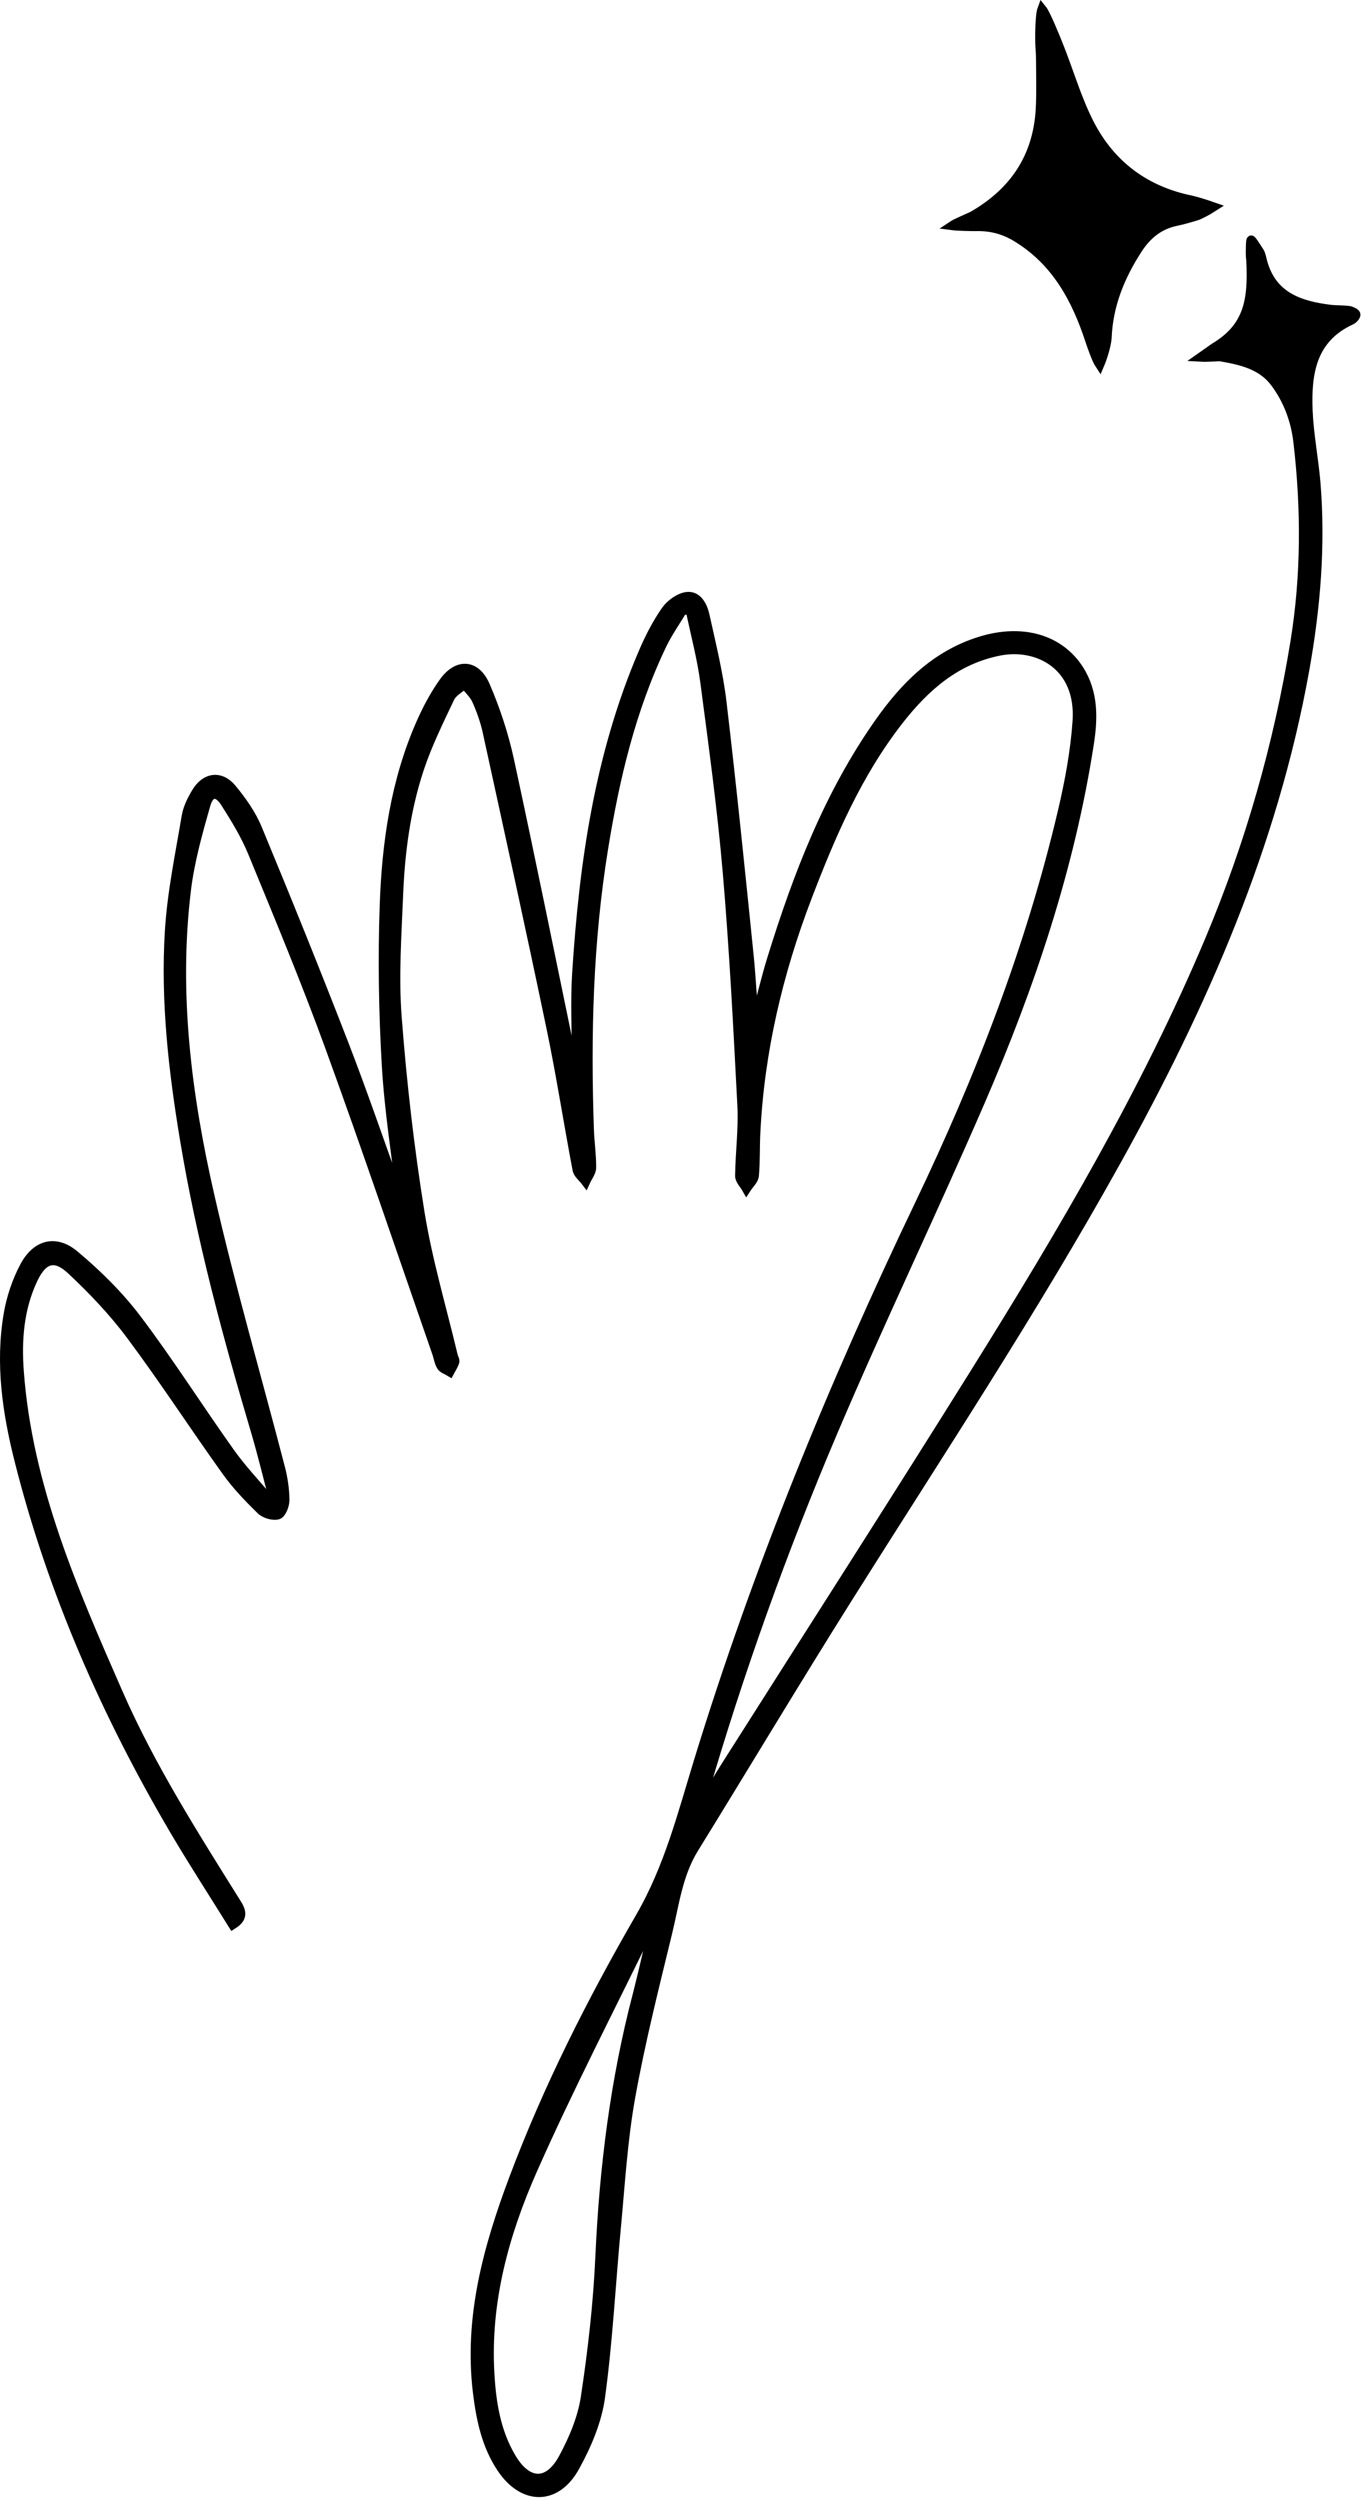 <?xml version="1.0" encoding="UTF-8"?> <svg xmlns="http://www.w3.org/2000/svg" viewBox="0 0 59.631 109.405" fill="none"><path d="M29.895 26.679C29.589 27.19 29.24 27.684 28.982 28.219C27.629 31.044 26.918 34.059 26.422 37.129C25.759 41.209 25.656 45.312 25.799 49.431C25.818 49.985 25.902 50.543 25.898 51.097C25.898 51.299 25.731 51.501 25.64 51.702C25.513 51.532 25.306 51.378 25.271 51.192C24.878 49.13 24.56 47.057 24.132 45.003C23.23 40.671 22.278 36.342 21.333 32.017C21.23 31.546 21.063 31.083 20.869 30.644C20.75 30.383 20.515 30.173 20.333 29.94C20.115 30.138 19.813 30.296 19.698 30.537C19.217 31.554 18.713 32.575 18.36 33.636C17.769 35.416 17.523 37.272 17.447 39.139C17.376 40.932 17.245 42.74 17.384 44.525C17.602 47.381 17.927 50.238 18.384 53.067C18.725 55.184 19.345 57.254 19.841 59.343C19.861 59.43 19.932 59.529 19.908 59.596C19.861 59.75 19.765 59.889 19.69 60.031C19.563 59.952 19.388 59.905 19.321 59.79C19.214 59.612 19.186 59.386 19.114 59.185C17.566 54.733 16.058 50.27 14.446 45.842C13.398 42.962 12.22 40.133 11.053 37.296C10.743 36.54 10.302 35.824 9.862 35.131C9.524 34.605 9.179 34.629 9.008 35.226C8.659 36.445 8.314 37.679 8.159 38.934C7.607 43.464 8.179 47.939 9.187 52.343C10.1 56.34 11.247 60.285 12.279 64.257C12.394 64.705 12.462 65.175 12.47 65.634C12.474 65.864 12.331 66.24 12.172 66.291C11.958 66.358 11.592 66.247 11.422 66.081C10.886 65.555 10.354 65.005 9.917 64.392C8.504 62.421 7.183 60.384 5.734 58.441C4.968 57.412 4.067 56.466 3.126 55.584C2.4 54.903 1.88 55.07 1.447 55.98C0.84 57.266 0.736 58.639 0.84 60.031C1.213 65.045 3.189 69.567 5.174 74.094C6.599 77.346 8.504 80.33 10.378 83.329C10.62 83.713 10.604 83.966 10.191 84.227C9.35 82.874 8.481 81.533 7.671 80.164C4.666 75.067 2.3 69.694 0.848 63.952C0.312 61.84 -0.01 59.683 0.367 57.499C0.49 56.787 0.732 56.067 1.07 55.43C1.586 54.456 2.431 54.227 3.265 54.927C4.261 55.762 5.214 56.7 5.996 57.736C7.425 59.628 8.695 61.634 10.072 63.569C10.588 64.293 11.207 64.942 11.779 65.626C11.839 65.595 11.902 65.567 11.962 65.535C11.712 64.593 11.485 63.648 11.211 62.714C9.957 58.484 8.806 54.231 8.084 49.874C7.583 46.859 7.234 43.816 7.421 40.762C7.524 39.072 7.877 37.395 8.159 35.717C8.219 35.357 8.401 35.001 8.592 34.68C8.989 34.011 9.651 33.913 10.148 34.51C10.592 35.044 11.009 35.638 11.271 36.271C12.569 39.401 13.839 42.542 15.062 45.7C15.883 47.821 16.618 49.977 17.392 52.118C17.451 52.28 17.523 52.442 17.59 52.601C17.356 50.598 17.034 48.612 16.919 46.614C16.784 44.287 16.745 41.945 16.828 39.618C16.923 36.888 17.308 34.181 18.428 31.645C18.701 31.024 19.027 30.415 19.416 29.865C20.023 29.01 20.829 29.046 21.246 30.007C21.698 31.052 22.06 32.156 22.302 33.268C23.242 37.612 24.124 41.972 25.025 46.325C25.036 46.372 25.052 46.42 25.068 46.468C25.128 46.468 25.183 46.468 25.243 46.464C25.243 45.162 25.171 43.856 25.255 42.562C25.564 37.766 26.239 33.034 28.156 28.567C28.43 27.926 28.752 27.293 29.149 26.723C29.351 26.434 29.748 26.145 30.081 26.11C30.55 26.062 30.776 26.541 30.864 26.945C31.141 28.203 31.455 29.465 31.606 30.739C32.042 34.427 32.416 38.123 32.793 41.818C32.892 42.772 32.916 43.733 33.054 44.703C33.301 43.781 33.515 42.855 33.797 41.945C34.92 38.317 36.274 34.791 38.477 31.653C39.608 30.039 40.965 28.666 42.926 28.06C44.756 27.495 46.387 27.965 47.245 29.307C47.888 30.316 47.86 31.435 47.689 32.543C46.848 37.98 45.102 43.16 42.926 48.189C40.831 53.028 38.544 57.784 36.48 62.635C34.261 67.85 32.348 73.184 30.764 78.628C30.736 78.727 30.713 78.834 30.76 78.973C31.102 78.403 31.431 77.825 31.788 77.267C35.436 71.518 39.12 65.789 42.724 60.016C46.518 53.934 50.166 47.769 52.957 41.146C54.723 36.947 55.969 32.591 56.7 28.096C57.172 25.192 57.172 22.268 56.831 19.347C56.72 18.39 56.39 17.504 55.818 16.74C55.243 15.972 54.358 15.771 53.449 15.612C53.354 15.596 52.877 15.644 52.588 15.628C52.766 15.505 53.1 15.256 53.191 15.201C54.659 14.318 54.858 13.143 54.767 11.394C54.747 11.22 54.747 11.181 54.747 11.074C54.747 10.939 54.747 10.484 54.786 10.508C54.83 10.536 55.096 10.951 55.14 11.022C55.211 11.141 55.235 11.291 55.271 11.43C55.672 12.965 56.878 13.377 58.252 13.543C58.518 13.574 58.792 13.559 59.061 13.594C59.149 13.606 59.339 13.689 59.359 13.76C59.379 13.828 59.236 13.974 59.165 14.006C57.414 14.805 57.2 16.348 57.267 17.986C57.311 19.039 57.521 20.079 57.609 21.132C57.835 23.886 57.605 26.62 57.117 29.334C55.739 37.003 52.651 44.01 48.892 50.78C45.252 57.333 41.12 63.584 37.131 69.919C34.845 73.552 32.642 77.236 30.387 80.888C29.677 82.035 29.53 83.349 29.22 84.611C28.641 86.997 28.037 89.383 27.605 91.797C27.271 93.664 27.16 95.571 26.982 97.463C26.747 99.944 26.624 102.44 26.287 104.906C26.144 105.954 25.695 107.011 25.175 107.952C24.354 109.448 22.913 109.44 21.96 108.02C21.282 107.011 21.047 105.847 20.904 104.664C20.519 101.412 21.361 98.361 22.484 95.366C23.981 91.377 25.906 87.575 28.033 83.895C29.292 81.719 29.879 79.364 30.598 77.026C33.17 68.661 36.48 60.593 40.259 52.703C42.906 47.176 45.117 41.478 46.522 35.499C46.824 34.209 47.07 32.892 47.161 31.574C47.332 29.117 45.427 28.163 43.768 28.488C41.862 28.86 40.521 30.039 39.374 31.499C37.544 33.833 36.389 36.52 35.341 39.258C34.071 42.578 33.261 46.008 33.086 49.57C33.054 50.199 33.078 50.828 33.023 51.453C33.003 51.647 32.8 51.825 32.681 52.011C32.578 51.829 32.384 51.643 32.388 51.461C32.4 50.44 32.539 49.411 32.487 48.394C32.312 44.991 32.138 41.585 31.848 38.19C31.61 35.404 31.229 32.627 30.864 29.853C30.725 28.796 30.443 27.76 30.228 26.715C30.101 26.711 29.998 26.695 29.895 26.679ZM28.617 84.299C28.589 84.287 28.557 84.275 28.529 84.263C28.478 84.33 28.414 84.394 28.379 84.465C26.68 87.962 24.886 91.417 23.314 94.97C22.079 97.767 21.266 100.715 21.44 103.841C21.512 105.143 21.71 106.413 22.385 107.557C23.088 108.748 24.012 108.783 24.663 107.572C25.108 106.749 25.493 105.835 25.632 104.921C25.942 102.872 26.18 100.798 26.271 98.729C26.446 94.863 26.922 91.053 27.902 87.31C28.16 86.313 28.379 85.304 28.617 84.299Z" fill="black"></path><path d="M53.124 9.056C52.83 9.246 52.592 9.357 52.437 9.428C52.052 9.547 51.818 9.614 51.501 9.682C50.747 9.836 50.215 10.275 49.806 10.908C49.04 12.091 48.524 13.354 48.468 14.774C48.468 14.794 48.464 14.81 48.464 14.829C48.42 15.205 48.254 15.704 48.147 15.953C48 15.732 47.801 15.146 47.718 14.901C47.122 13.084 46.257 11.47 44.566 10.418C43.999 10.061 43.419 9.895 42.736 9.911C42.574 9.915 41.899 9.899 41.697 9.872C41.851 9.769 42.431 9.527 42.582 9.452C44.408 8.407 45.44 6.864 45.551 4.755C45.587 4.067 45.567 3.37 45.563 2.678C45.563 2.48 45.555 2.278 45.539 2.088C45.511 1.72 45.523 0.668 45.622 0.403C45.793 0.613 46.222 1.681 46.317 1.918C46.789 3.078 47.13 4.304 47.698 5.412C48.623 7.213 50.127 8.348 52.148 8.76C52.354 8.807 52.755 8.926 53.124 9.056Z" fill="black"></path><path d="M29.895 26.679C29.589 27.19 29.24 27.684 28.982 28.219C27.629 31.044 26.918 34.059 26.422 37.129C25.759 41.209 25.656 45.312 25.799 49.431C25.818 49.985 25.902 50.543 25.898 51.097C25.898 51.299 25.731 51.501 25.64 51.702C25.513 51.532 25.306 51.378 25.271 51.192C24.878 49.13 24.56 47.057 24.132 45.003C23.23 40.671 22.278 36.342 21.333 32.017C21.23 31.546 21.063 31.083 20.869 30.644C20.75 30.383 20.515 30.173 20.333 29.94C20.115 30.138 19.813 30.296 19.698 30.537C19.217 31.554 18.713 32.575 18.36 33.636C17.769 35.416 17.523 37.272 17.447 39.139C17.376 40.932 17.245 42.74 17.384 44.525C17.602 47.381 17.927 50.238 18.384 53.067C18.725 55.184 19.345 57.254 19.841 59.343C19.861 59.43 19.932 59.529 19.908 59.596C19.861 59.75 19.765 59.889 19.69 60.031C19.563 59.952 19.388 59.905 19.321 59.79C19.214 59.612 19.186 59.386 19.114 59.185C17.566 54.733 16.058 50.27 14.446 45.842C13.398 42.962 12.22 40.133 11.053 37.296C10.743 36.54 10.302 35.824 9.862 35.131C9.524 34.605 9.179 34.629 9.008 35.226C8.659 36.445 8.314 37.679 8.159 38.934C7.607 43.464 8.179 47.939 9.187 52.343C10.1 56.34 11.247 60.285 12.279 64.257C12.394 64.705 12.462 65.175 12.47 65.634C12.474 65.864 12.331 66.24 12.172 66.291C11.958 66.358 11.592 66.247 11.422 66.081C10.886 65.555 10.354 65.005 9.917 64.392C8.504 62.421 7.183 60.384 5.734 58.441C4.968 57.412 4.067 56.466 3.126 55.584C2.4 54.903 1.88 55.07 1.447 55.98C0.84 57.266 0.736 58.639 0.84 60.031C1.213 65.045 3.189 69.567 5.174 74.094C6.599 77.346 8.504 80.33 10.378 83.329C10.62 83.713 10.604 83.966 10.191 84.227C9.35 82.874 8.481 81.533 7.671 80.164C4.666 75.067 2.3 69.694 0.848 63.952C0.312 61.84 -0.01 59.683 0.367 57.499C0.49 56.787 0.732 56.067 1.07 55.43C1.586 54.456 2.431 54.227 3.265 54.927C4.261 55.762 5.214 56.7 5.996 57.736C7.425 59.628 8.695 61.634 10.072 63.569C10.588 64.293 11.207 64.942 11.779 65.626C11.839 65.595 11.902 65.567 11.962 65.535C11.712 64.593 11.485 63.648 11.211 62.714C9.957 58.484 8.806 54.231 8.084 49.874C7.583 46.859 7.234 43.816 7.421 40.762C7.524 39.072 7.877 37.395 8.159 35.717C8.219 35.357 8.401 35.001 8.592 34.68C8.989 34.011 9.651 33.913 10.148 34.51C10.592 35.044 11.009 35.638 11.271 36.271C12.569 39.401 13.839 42.542 15.062 45.7C15.883 47.821 16.618 49.977 17.392 52.118C17.451 52.28 17.523 52.442 17.59 52.601C17.356 50.598 17.034 48.612 16.919 46.614C16.784 44.287 16.745 41.945 16.828 39.618C16.923 36.888 17.308 34.181 18.428 31.645C18.701 31.024 19.027 30.415 19.416 29.865C20.023 29.01 20.829 29.046 21.246 30.007C21.698 31.052 22.06 32.156 22.302 33.268C23.242 37.612 24.124 41.972 25.025 46.325C25.036 46.372 25.052 46.42 25.068 46.468C25.128 46.468 25.183 46.468 25.243 46.464C25.243 45.162 25.171 43.856 25.255 42.562C25.564 37.766 26.239 33.034 28.156 28.567C28.43 27.926 28.752 27.293 29.149 26.723C29.351 26.434 29.748 26.145 30.081 26.11C30.55 26.062 30.776 26.541 30.864 26.945C31.141 28.203 31.455 29.465 31.606 30.739C32.042 34.427 32.416 38.123 32.793 41.818C32.892 42.772 32.916 43.733 33.054 44.703C33.301 43.781 33.515 42.855 33.797 41.945C34.92 38.317 36.274 34.791 38.477 31.653C39.608 30.039 40.965 28.666 42.926 28.06C44.756 27.495 46.387 27.965 47.245 29.307C47.888 30.316 47.86 31.435 47.689 32.543C46.848 37.98 45.102 43.16 42.926 48.189C40.831 53.028 38.544 57.784 36.48 62.635C34.261 67.85 32.348 73.184 30.764 78.628C30.736 78.727 30.713 78.834 30.76 78.973C31.102 78.403 31.431 77.825 31.788 77.267C35.436 71.518 39.12 65.789 42.724 60.016C46.518 53.934 50.166 47.769 52.957 41.146C54.723 36.947 55.969 32.591 56.7 28.096C57.172 25.192 57.172 22.268 56.831 19.347C56.72 18.39 56.39 17.504 55.818 16.74C55.243 15.972 54.358 15.771 53.449 15.612C53.354 15.596 52.877 15.644 52.588 15.628C52.766 15.505 53.1 15.256 53.191 15.201C54.659 14.318 54.858 13.143 54.767 11.394C54.747 11.22 54.747 11.181 54.747 11.074C54.747 10.939 54.747 10.484 54.786 10.508C54.83 10.536 55.096 10.951 55.14 11.022C55.211 11.141 55.235 11.291 55.271 11.43C55.672 12.965 56.878 13.377 58.252 13.543C58.518 13.574 58.792 13.559 59.061 13.594C59.149 13.606 59.339 13.689 59.359 13.76C59.379 13.828 59.236 13.974 59.165 14.006C57.414 14.805 57.2 16.348 57.267 17.986C57.311 19.039 57.521 20.079 57.609 21.132C57.835 23.886 57.605 26.62 57.117 29.334C55.739 37.003 52.651 44.01 48.892 50.78C45.252 57.333 41.12 63.584 37.131 69.919C34.845 73.552 32.642 77.236 30.387 80.888C29.677 82.035 29.53 83.349 29.22 84.611C28.641 86.997 28.037 89.383 27.605 91.797C27.271 93.664 27.16 95.571 26.982 97.463C26.747 99.944 26.624 102.44 26.287 104.906C26.144 105.954 25.695 107.011 25.175 107.952C24.354 109.448 22.913 109.44 21.96 108.02C21.282 107.011 21.047 105.847 20.904 104.664C20.519 101.412 21.361 98.361 22.484 95.366C23.981 91.377 25.906 87.575 28.033 83.895C29.292 81.719 29.879 79.364 30.598 77.026C33.17 68.661 36.48 60.593 40.259 52.703C42.906 47.176 45.117 41.478 46.522 35.499C46.824 34.209 47.07 32.892 47.161 31.574C47.332 29.117 45.427 28.163 43.768 28.488C41.862 28.86 40.521 30.039 39.374 31.499C37.544 33.833 36.389 36.52 35.341 39.258C34.071 42.578 33.261 46.008 33.086 49.57C33.054 50.199 33.078 50.828 33.023 51.453C33.003 51.647 32.8 51.825 32.681 52.011C32.578 51.829 32.384 51.643 32.388 51.461C32.4 50.44 32.539 49.411 32.487 48.394C32.312 44.991 32.138 41.585 31.848 38.19C31.61 35.404 31.229 32.627 30.864 29.853C30.725 28.796 30.443 27.76 30.228 26.715C30.101 26.711 29.998 26.695 29.895 26.679ZM28.617 84.299C28.589 84.287 28.557 84.275 28.529 84.263C28.478 84.33 28.414 84.394 28.379 84.465C26.68 87.962 24.886 91.417 23.314 94.97C22.079 97.767 21.266 100.715 21.44 103.841C21.512 105.143 21.71 106.413 22.385 107.557C23.088 108.748 24.012 108.783 24.663 107.572C25.108 106.749 25.493 105.835 25.632 104.921C25.942 102.872 26.18 100.798 26.271 98.729C26.446 94.863 26.922 91.053 27.902 87.31C28.16 86.313 28.379 85.304 28.617 84.299Z" stroke="black" stroke-width="0.407" stroke-miterlimit="10"></path><path d="M53.124 9.056C52.83 9.246 52.592 9.357 52.437 9.428C52.052 9.547 51.818 9.614 51.501 9.682C50.747 9.836 50.215 10.275 49.806 10.908C49.04 12.091 48.524 13.354 48.468 14.774C48.468 14.794 48.464 14.81 48.464 14.829C48.42 15.205 48.254 15.704 48.147 15.953C48 15.732 47.801 15.146 47.718 14.901C47.122 13.084 46.257 11.47 44.566 10.418C43.999 10.061 43.419 9.895 42.736 9.911C42.574 9.915 41.899 9.899 41.697 9.872C41.851 9.769 42.431 9.527 42.582 9.452C44.408 8.407 45.44 6.864 45.551 4.755C45.587 4.067 45.567 3.37 45.563 2.678C45.563 2.48 45.555 2.278 45.539 2.088C45.511 1.72 45.523 0.668 45.622 0.403C45.793 0.613 46.222 1.681 46.317 1.918C46.789 3.078 47.13 4.304 47.698 5.412C48.623 7.213 50.127 8.348 52.148 8.76C52.354 8.807 52.755 8.926 53.124 9.056Z" stroke="black" stroke-width="0.407" stroke-miterlimit="10"></path></svg> 
